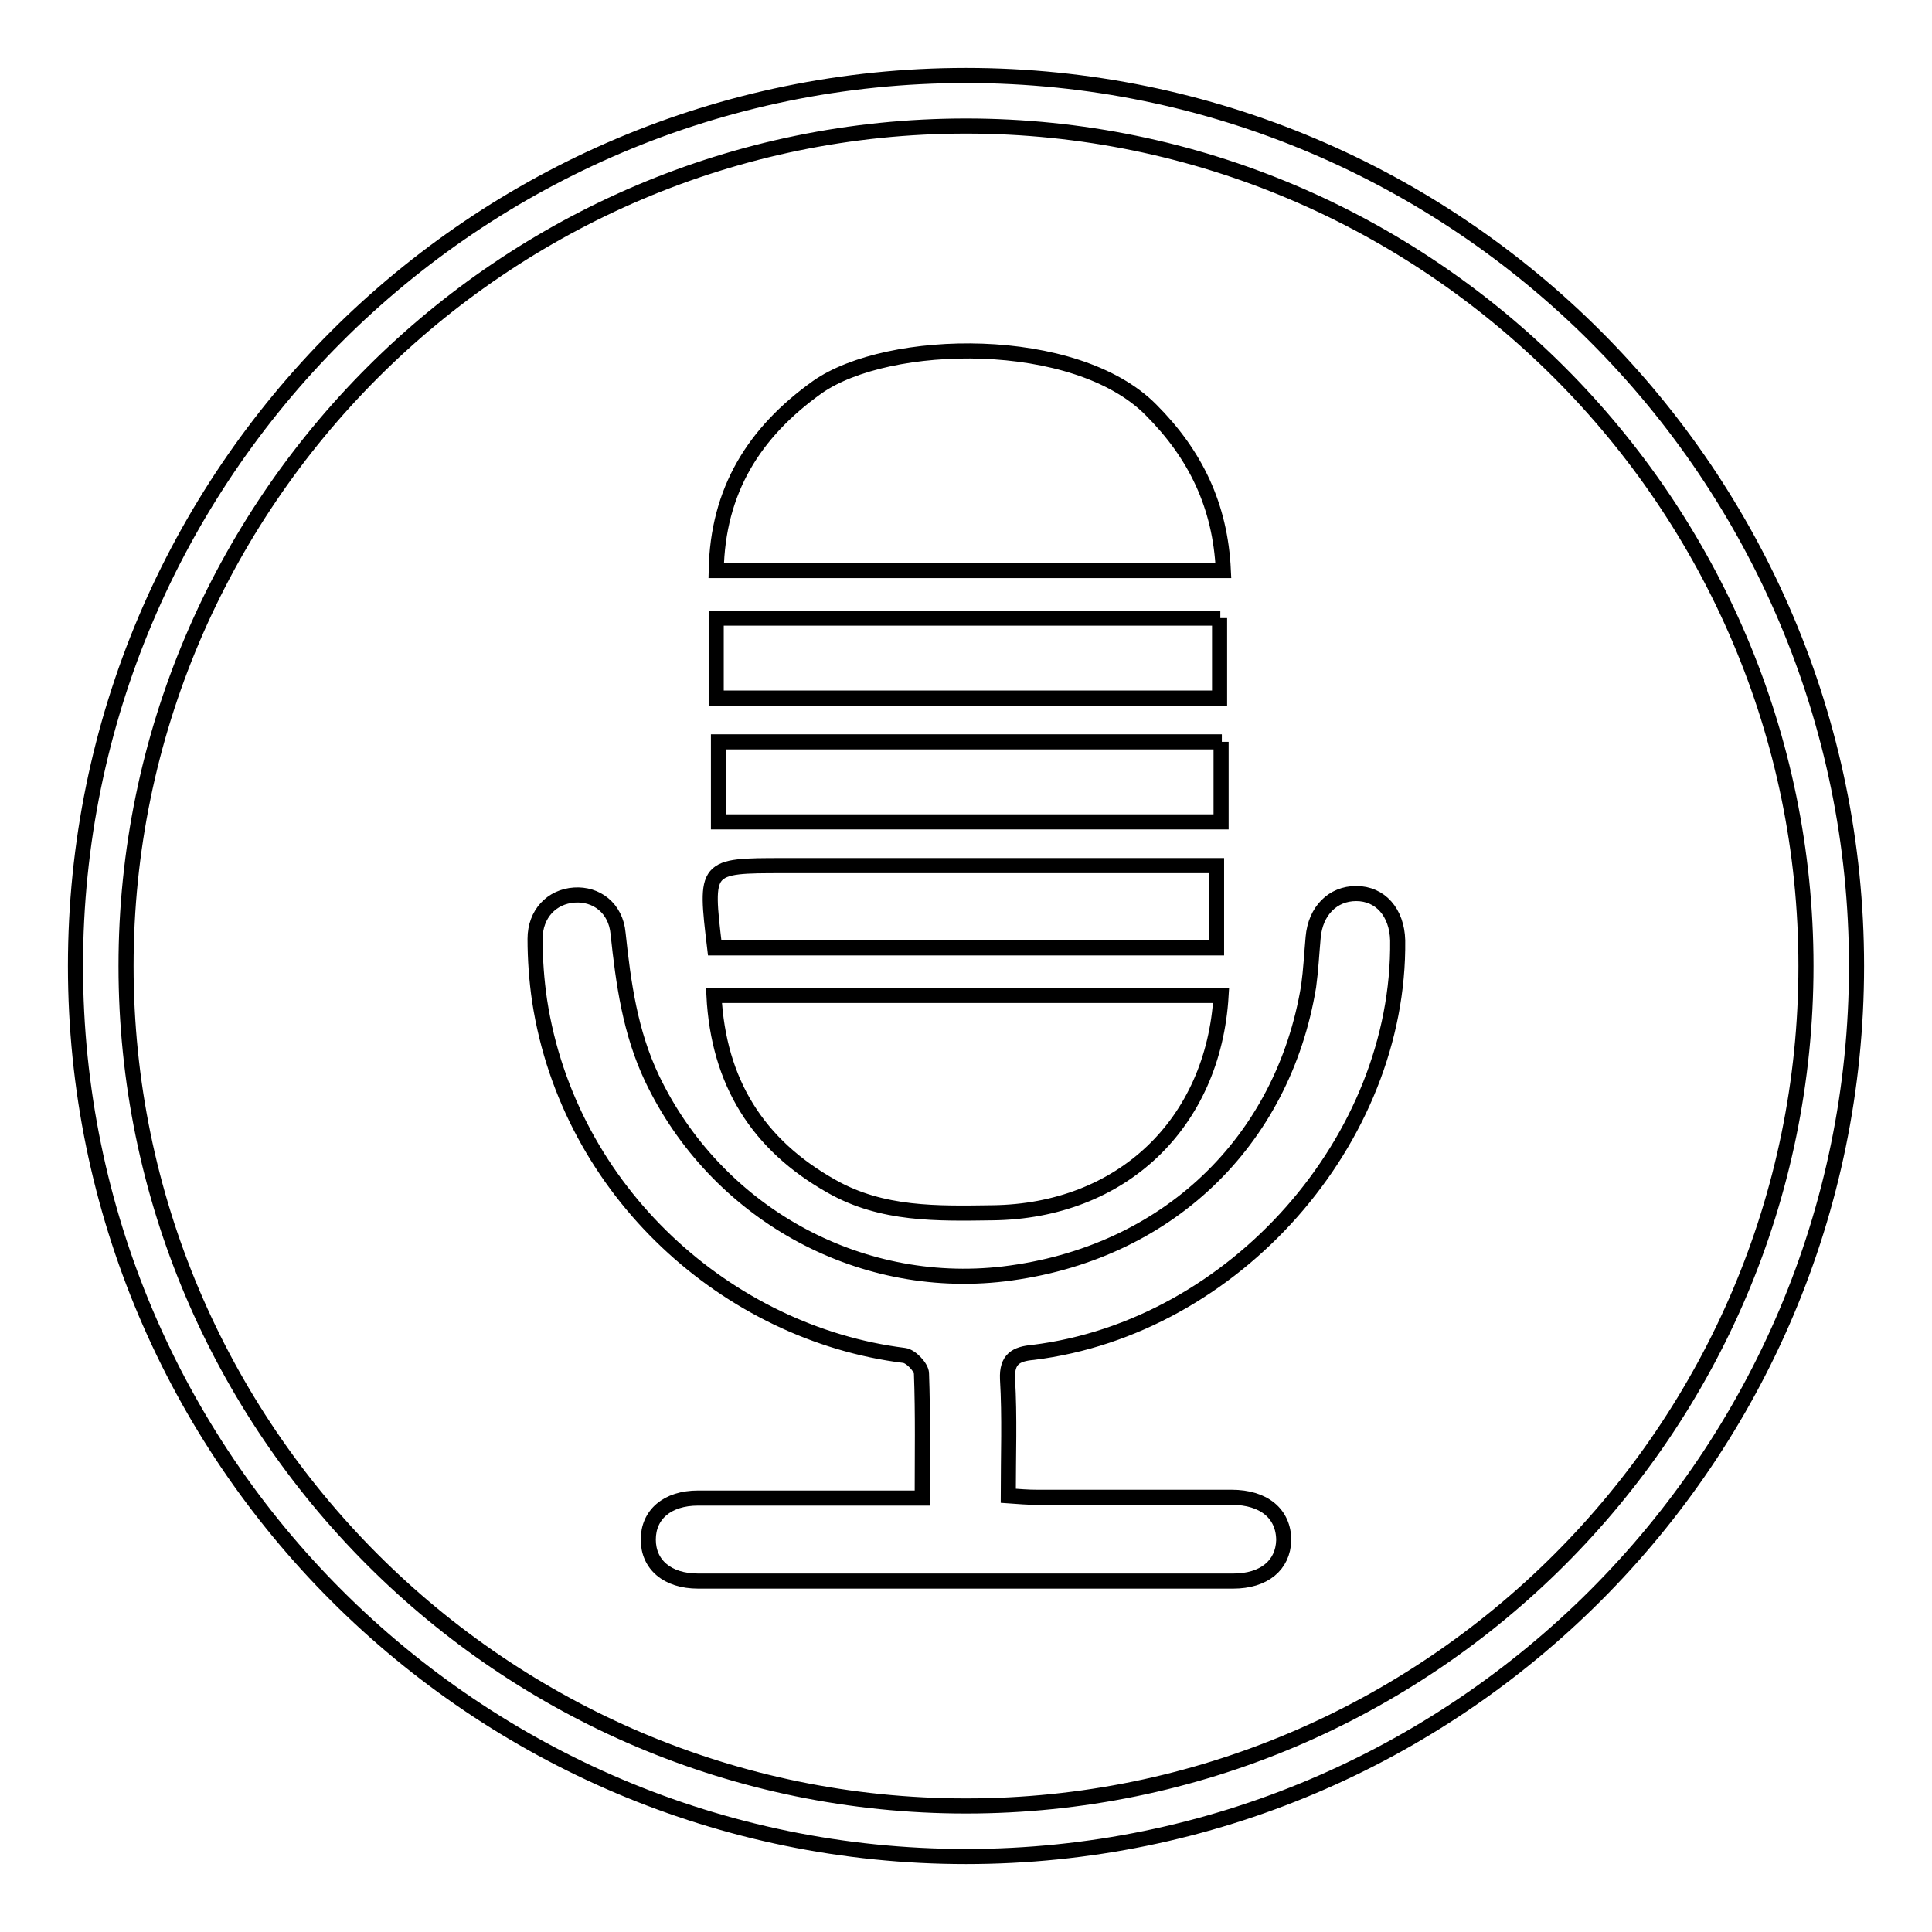 <?xml version="1.0" encoding="utf-8"?>
<!-- Svg Vector Icons : http://www.onlinewebfonts.com/icon -->
<!DOCTYPE svg PUBLIC "-//W3C//DTD SVG 1.1//EN" "http://www.w3.org/Graphics/SVG/1.1/DTD/svg11.dtd">
<svg version="1.1" xmlns="http://www.w3.org/2000/svg" xmlns:xlink="http://www.w3.org/1999/xlink" x="0px" y="0px" viewBox="0 0 256 256" enable-background="new 0 0 256 256" xml:space="preserve">
<g> <path stroke-width="2" fill-opacity="0" stroke="#000000"  d="M163.2,198.4c-8.6,0-17.2,0-25.8,0c-1.2,0-2.4-0.1-3.8-0.2c0-5.4,0.2-10.4-0.1-15.5 c-0.1-2.6,1.1-3.3,3.4-3.5c26.7-3.3,48.6-28.2,48.3-54.6c-0.1-3.7-2.3-6.2-5.5-6.2c-3.1,0-5.4,2.3-5.7,5.8 c-0.2,2.2-0.3,4.3-0.6,6.5c-3.4,20.6-18.8,35.5-40.4,38.1c-19.5,2.3-38.2-8.3-46.6-25.9c-2.9-6.1-3.8-12.6-4.5-19.2 c-0.3-3.4-2.9-5.3-5.8-5.1c-3,0.2-5.2,2.5-5.2,5.8c0,2.7,0.2,5.5,0.6,8.2c3.9,25.4,25,44.1,48.3,47c0.9,0.1,2.3,1.6,2.3,2.4 c0.2,5.4,0.1,10.7,0.1,16.5c-10.2,0-20,0-29.7,0c-4.1,0-6.6,2.2-6.6,5.5c0,3.3,2.5,5.5,6.6,5.5c23.6,0,47.2,0,70.9,0 c4.1,0,6.6-2.1,6.7-5.4C170.1,200.6,167.5,198.4,163.2,198.4L163.2,198.4z M152.5,54.3c-10-10.1-34.8-9.6-44.2-3 C99.9,57.3,95.1,65,94.9,75.6h67.2C161.7,67,158.4,60.2,152.5,54.3L152.5,54.3z M110.2,157.2c6.7,3.8,14,3.6,21.3,3.5 c17.1-0.2,29.3-11.8,30.3-28.8H94.6C95.2,143.4,100.4,151.7,110.2,157.2L110.2,157.2z M161.7,81.9H94.9v10.6h66.7V81.9L161.7,81.9z  M161.9,98.3H95.2v10.6h66.6V98.3L161.9,98.3z M161.2,125.6v-10.9h-57.4c-10.4,0-10.4,0-9.1,10.9H161.2L161.2,125.6z M128,246 c-65.1,0-118-52.9-118-118C10,62.9,62.9,10,128,10c65.1,0,118,52.9,118,118C246,193.1,193.1,246,128,246z M128,16.7 C66.7,16.7,16.7,66.7,16.7,128c0,61.3,49.9,111.3,111.3,111.3c61.3,0,111.3-49.9,111.3-111.3C239.3,66.7,189.3,16.7,128,16.7z"/></g>
</svg>